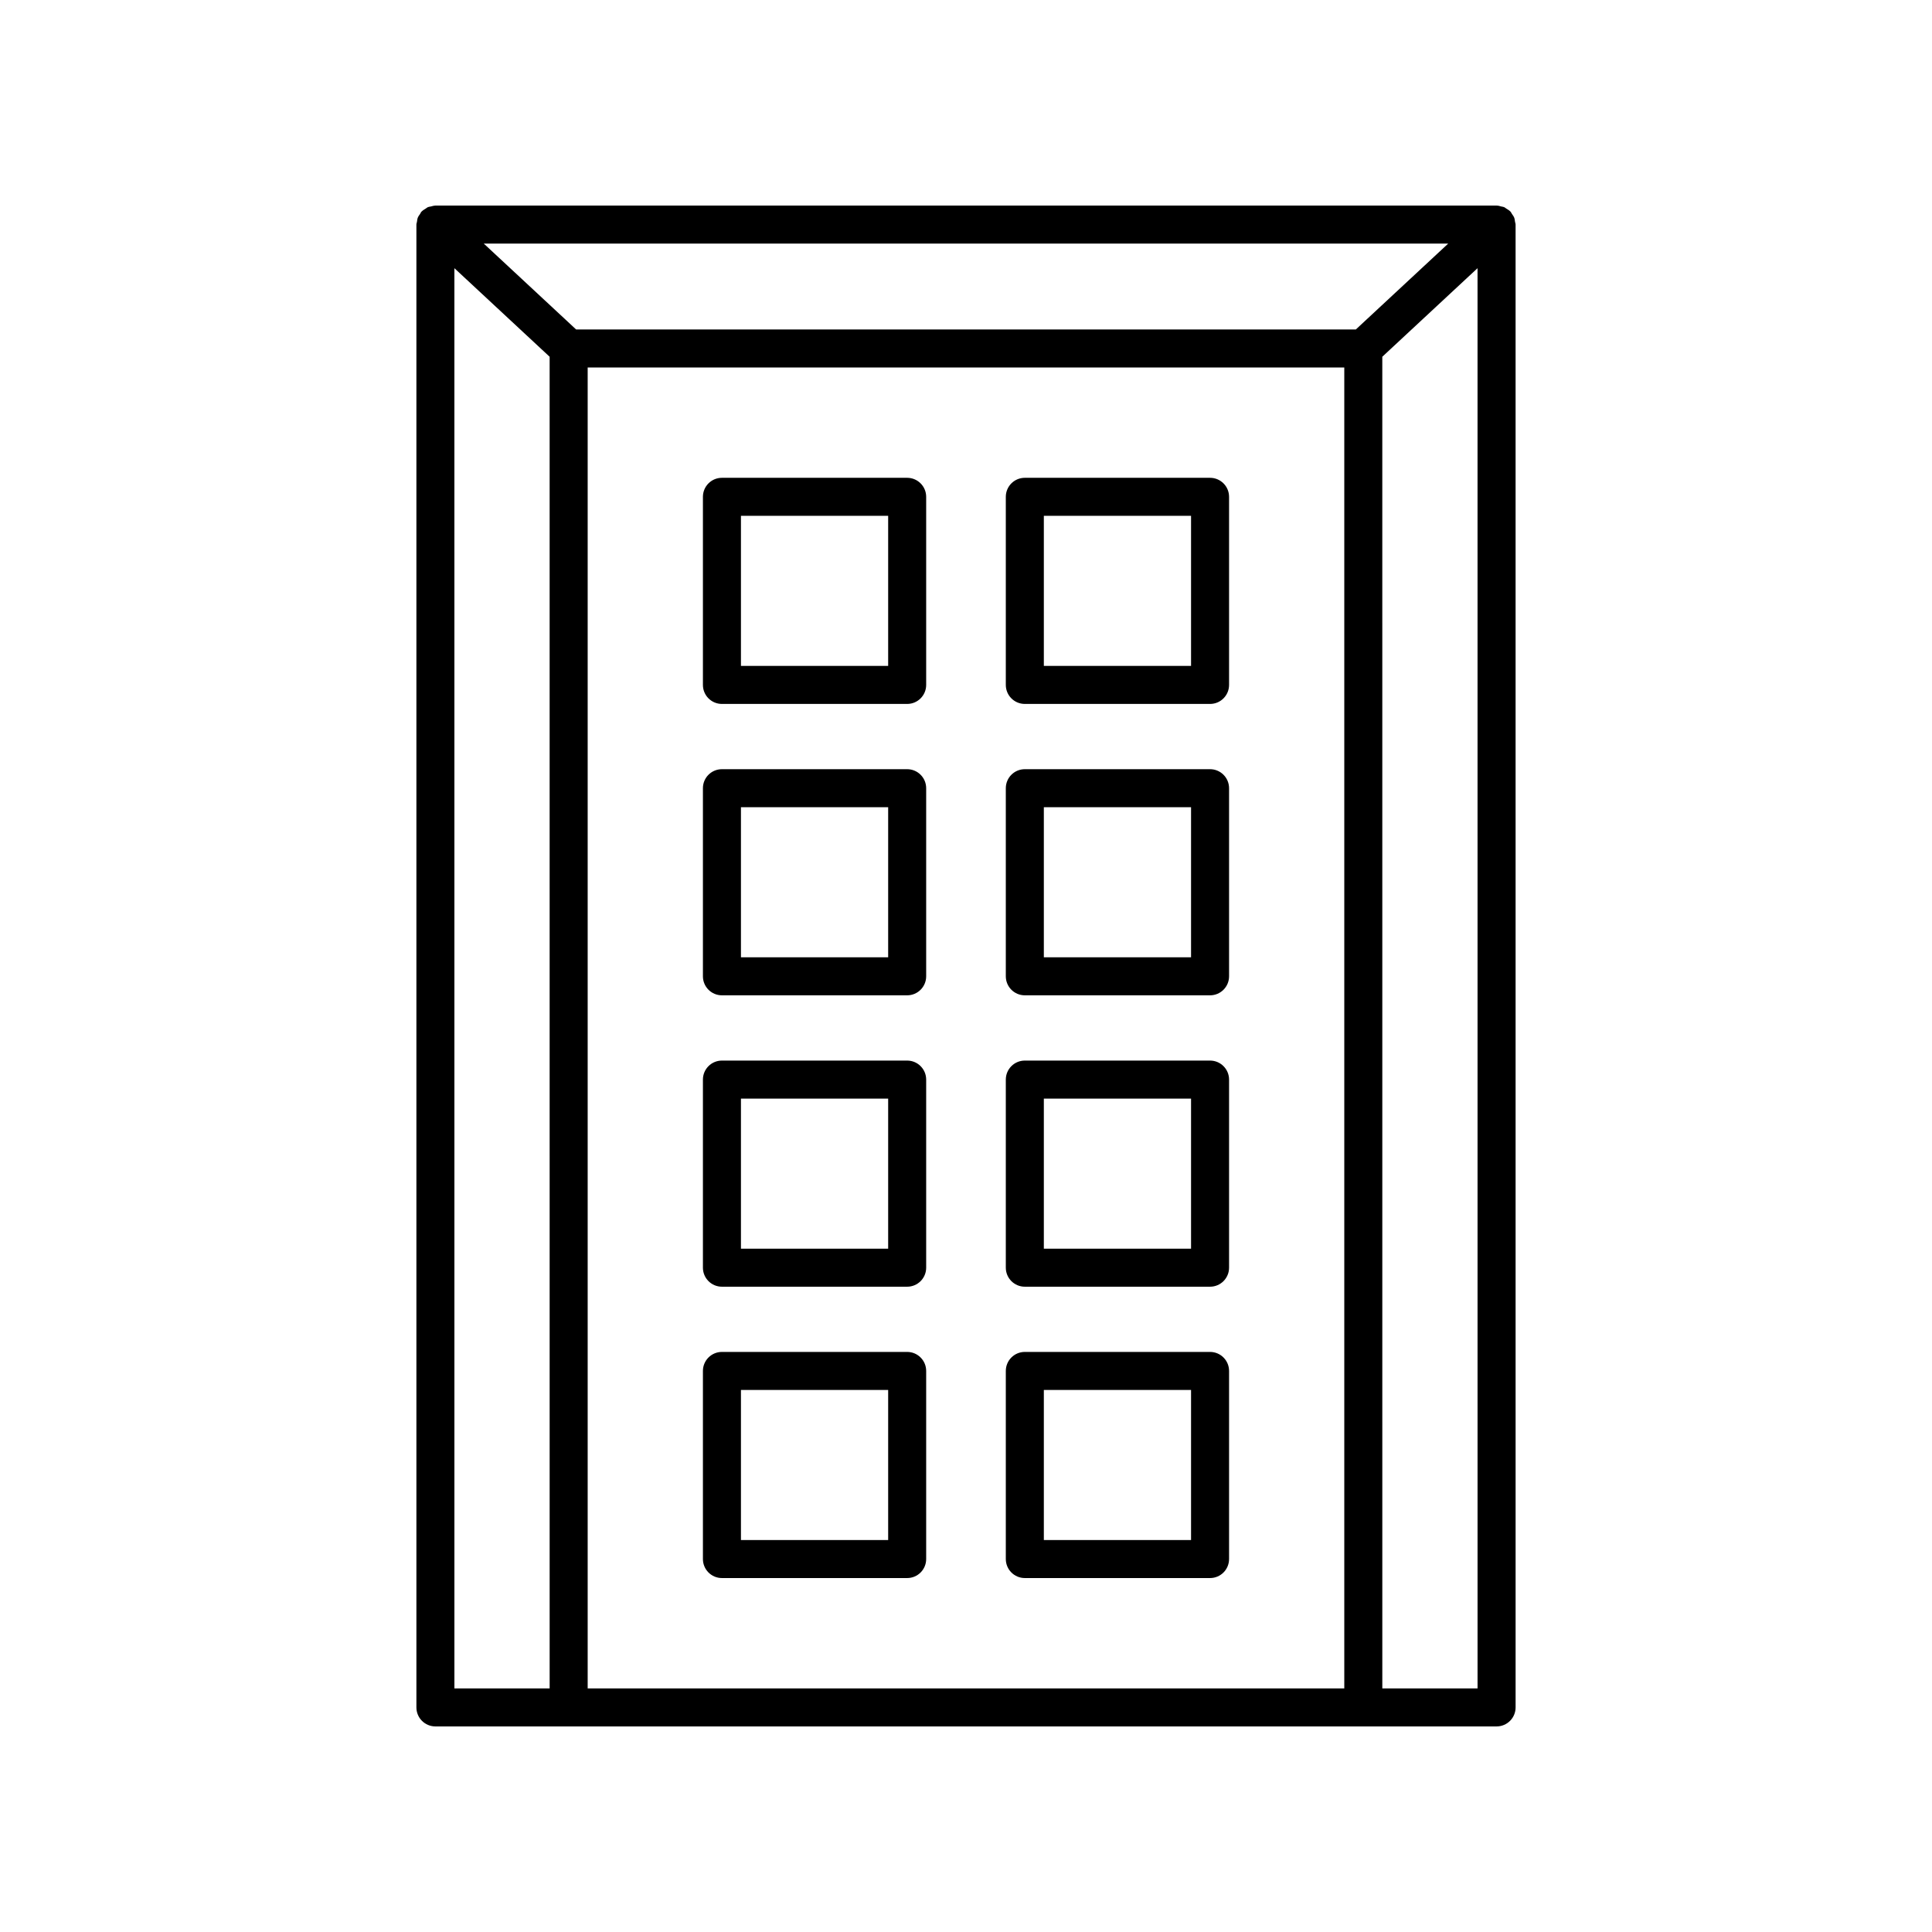 <?xml version="1.0" encoding="UTF-8"?>
<!-- Uploaded to: SVG Repo, www.svgrepo.com, Generator: SVG Repo Mixer Tools -->
<svg fill="#000000" width="800px" height="800px" version="1.1" viewBox="144 144 512 512" xmlns="http://www.w3.org/2000/svg">
 <g>
  <path d="m259.39 601.52h281.22c2.785 0 5.039-2.254 5.039-5.039l-0.004-392.97c0-0.262-0.109-0.484-0.148-0.734-0.055-0.375-0.082-0.746-0.223-1.102-0.141-0.363-0.379-0.656-0.594-0.973-0.141-0.203-0.211-0.438-0.383-0.625-0.023-0.023-0.051-0.031-0.074-0.055-0.293-0.305-0.66-0.508-1.02-0.73-0.203-0.125-0.371-0.301-0.586-0.395-0.234-0.102-0.508-0.109-0.758-0.176-0.387-0.102-0.766-0.227-1.16-0.234-0.035 0.004-0.059-0.012-0.09-0.012h-281.22c-0.035 0-0.062 0.02-0.098 0.02-0.367 0.008-0.715 0.129-1.074 0.215-0.281 0.07-0.582 0.082-0.844 0.195-0.203 0.09-0.367 0.262-0.559 0.375-0.367 0.227-0.746 0.438-1.043 0.746-0.023 0.023-0.051 0.031-0.074 0.055-0.176 0.188-0.246 0.422-0.383 0.629-0.215 0.316-0.453 0.609-0.594 0.969-0.141 0.355-0.168 0.73-0.223 1.105-0.039 0.246-0.148 0.469-0.148 0.727v392.97c0 2.781 2.254 5.039 5.039 5.039zm240.86-10.078h-200.51v-350.05h200.51zm35.316 0h-25.238l-0.004-352.9 25.238-23.469zm-7.777-382.89-24.48 22.762h-206.63l-24.477-22.762zm-263.37 6.523 25.238 23.469 0.004 352.9h-25.238z"/>
  <path d="m335.32 330.55h49.086c2.785 0 5.039-2.254 5.039-5.039v-49.848c0-2.781-2.254-5.039-5.039-5.039h-49.086c-2.785 0-5.039 2.254-5.039 5.039v49.848c0 2.785 2.254 5.039 5.039 5.039zm5.039-49.848h39.012v39.77h-39.012z"/>
  <path d="m415.59 330.55h49.086c2.785 0 5.039-2.254 5.039-5.039v-49.848c0-2.781-2.254-5.039-5.039-5.039h-49.086c-2.785 0-5.039 2.254-5.039 5.039v49.848c0 2.785 2.254 5.039 5.039 5.039zm5.039-49.848h39.012v39.77h-39.012z"/>
  <path d="m335.32 407.77h49.086c2.785 0 5.039-2.254 5.039-5.039v-49.848c0-2.781-2.254-5.039-5.039-5.039h-49.086c-2.785 0-5.039 2.254-5.039 5.039v49.848c0 2.781 2.254 5.039 5.039 5.039zm5.039-49.848h39.012v39.77h-39.012z"/>
  <path d="m415.59 407.77h49.086c2.785 0 5.039-2.254 5.039-5.039v-49.848c0-2.781-2.254-5.039-5.039-5.039h-49.086c-2.785 0-5.039 2.254-5.039 5.039v49.848c0 2.781 2.254 5.039 5.039 5.039zm5.039-49.848h39.012v39.77h-39.012z"/>
  <path d="m335.32 484.99h49.086c2.785 0 5.039-2.254 5.039-5.039v-49.848c0-2.781-2.254-5.039-5.039-5.039h-49.086c-2.785 0-5.039 2.254-5.039 5.039v49.848c0 2.781 2.254 5.039 5.039 5.039zm5.039-49.848h39.012v39.77h-39.012z"/>
  <path d="m415.59 484.99h49.086c2.785 0 5.039-2.254 5.039-5.039v-49.848c0-2.781-2.254-5.039-5.039-5.039h-49.086c-2.785 0-5.039 2.254-5.039 5.039v49.848c0 2.781 2.254 5.039 5.039 5.039zm5.039-49.848h39.012v39.77h-39.012z"/>
  <path d="m335.32 562.2h49.086c2.785 0 5.039-2.254 5.039-5.039v-49.848c0-2.781-2.254-5.039-5.039-5.039h-49.086c-2.785 0-5.039 2.254-5.039 5.039v49.848c0 2.785 2.254 5.039 5.039 5.039zm5.039-49.848h39.012v39.77h-39.012z"/>
  <path d="m415.59 562.2h49.086c2.785 0 5.039-2.254 5.039-5.039v-49.848c0-2.781-2.254-5.039-5.039-5.039h-49.086c-2.785 0-5.039 2.254-5.039 5.039v49.848c0 2.785 2.254 5.039 5.039 5.039zm5.039-49.848h39.012v39.77h-39.012z"/>
 </g>
</svg>
